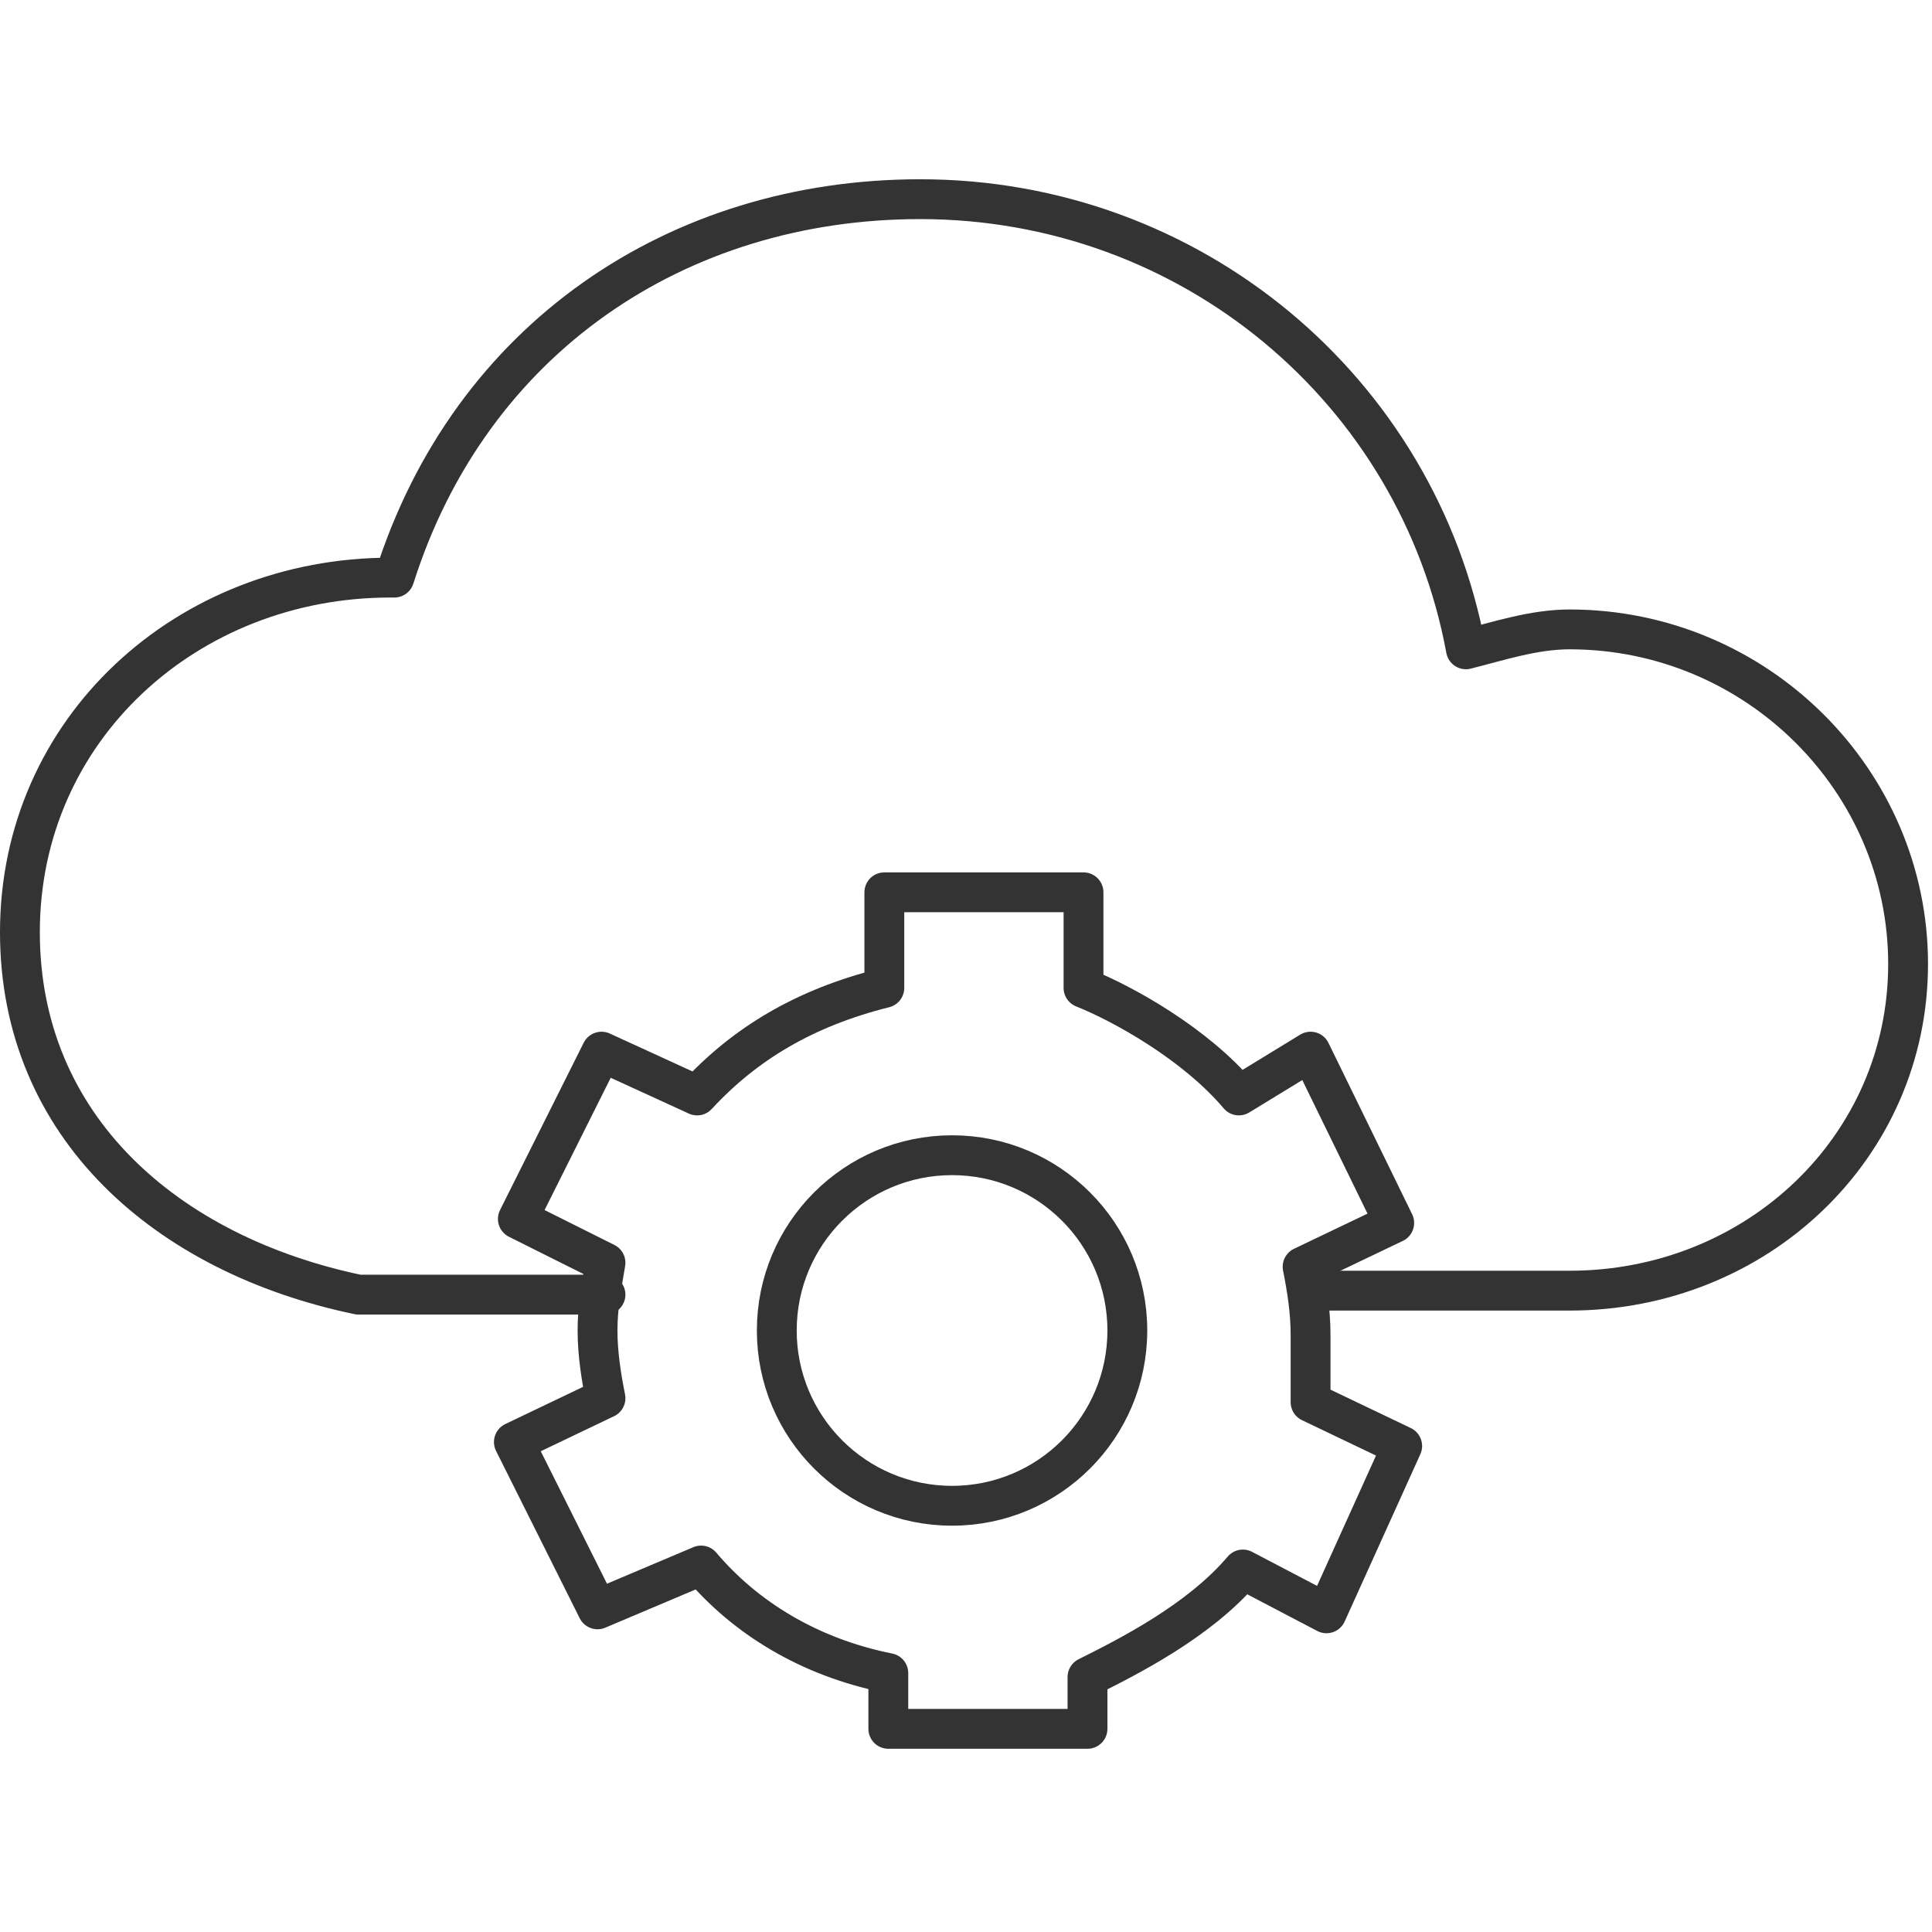 <svg enable-background="new 0 0 48.5 48.5" viewBox="0 0 48.5 48.5" xmlns="http://www.w3.org/2000/svg"><g fill="none" stroke="#333" stroke-linecap="round" stroke-linejoin="round" stroke-miterlimit="10"><path d="m33.2 32.4h6.2c4.7 0 8.5-3.6 8.5-8.2s-3.8-8.4-8.5-8.4c-.9 0-1.8.3-2.6.5-1.2-6.5-6.9-11.3-13.7-11.3-6.1 0-11.3 3.5-13.2 9.5h-.1c-5.1 0-9.3 3.8-9.3 8.9 0 4.9 3.7 8.1 8.5 9.1h.1 6.1"/><path d="m32.9 33.5c0-.6-.1-1.2-.2-1.7l2.3-1.1-2.1-4.3-1.8 1.1c-1.1-1.3-2.9-2.3-3.9-2.7v-2.4h-5v2.4c-2 .5-3.5 1.4-4.7 2.7l-2.4-1.1-2.1 4.2 2.2 1.1c-.1.6-.2 1.1-.2 1.7s.1 1.2.2 1.7l-2.3 1.1 2.1 4.2 2.6-1.1c1.1 1.3 2.7 2.3 4.7 2.7v1.4h5v-1.3c1-.5 2.8-1.4 3.9-2.7l2.1 1.1 1.9-4.2-2.3-1.1c0-.5 0-1.1 0-1.7z"/><circle cx="23.9" cy="33.4" r="4.4"/></g></svg>